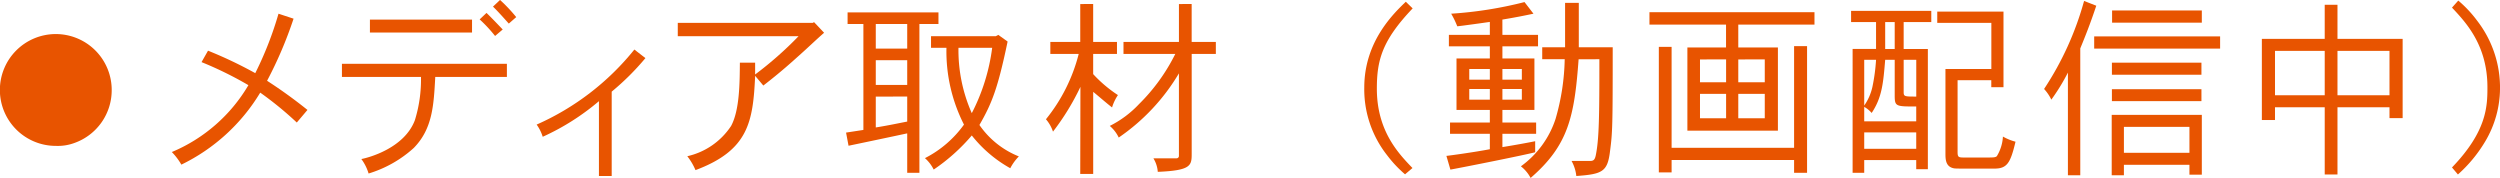 <svg xmlns="http://www.w3.org/2000/svg" width="297.562" height="21.179" viewBox="0 0 297.562 21.179">
  <g id="interview_title01" transform="translate(-5034.959 -522.508)">
    <path id="パス_1462" data-name="パス 1462" d="M5048.255,533.209a6.66,6.66,0,0,1-4.379,6.294,5.694,5.694,0,0,1-2.254.369,6.655,6.655,0,1,1,6.633-6.663Z" fill="#e85400"/>
    <path id="パス_1463" data-name="パス 1463" d="M5069.9,524.731a48.313,48.313,0,0,1-3.152,7.391,57.277,57.277,0,0,1,4.807,3.47l-1.27,1.5a40.838,40.838,0,0,0-4.353-3.559,22.336,22.336,0,0,1-9.387,8.57,7.443,7.443,0,0,0-1.135-1.5,19.138,19.138,0,0,0,9.115-7.959,43.171,43.171,0,0,0-5.578-2.743l.772-1.361a50.413,50.413,0,0,1,5.623,2.675,41.414,41.414,0,0,0,2.766-7.074Z" fill="#e85400"/>
    <path id="パス_1464" data-name="パス 1464" d="M5095.292,530.1v1.564h-8.526c-.181,3.356-.316,6.167-2.561,8.457a14.043,14.043,0,0,1-5.374,3.039,5.564,5.564,0,0,0-.862-1.723c.749-.136,5.1-1.247,6.372-4.626a16.341,16.341,0,0,0,.725-5.147h-9.409V530.1Zm-4.149-5.261v1.542h-12.154v-1.542Zm1.723-.794c.635.612,1.383,1.406,1.928,1.973l-.908.771a17.106,17.106,0,0,0-1.836-1.972Zm1.61-1.542a19.053,19.053,0,0,1,1.927,2.041l-.884.772c-.612-.681-1.338-1.5-1.882-2.019Z" fill="#e85400"/>
    <path id="パス_1465" data-name="パス 1465" d="M5107.766,543.459h-1.519v-8.91a28.467,28.467,0,0,1-6.69,4.239,5.118,5.118,0,0,0-.724-1.451,30.991,30.991,0,0,0,11.632-8.933l1.315,1.02a30.356,30.356,0,0,1-4.014,3.991Z" fill="#e85400"/>
    <path id="パス_1466" data-name="パス 1466" d="M5131.848,525.139l1.2,1.27c-.794.68-2,1.837-2.767,2.516-1.111,1-2.381,2.154-4.467,3.765l-.974-1.157c-.25,5.487-.794,8.866-7.1,11.224a7.25,7.25,0,0,0-.975-1.655,8.475,8.475,0,0,0,5.215-3.606c1.021-1.9,1.021-5.169,1.043-7.528h1.815v1.406a42.922,42.922,0,0,0,5.169-4.557h-14.376V525.23h16.077Z" fill="#e85400"/>
    <path id="パス_1467" data-name="パス 1467" d="M5146.659,523.983v1.383h-2.268v17.709h-1.451v-4.694c-1.135.249-5.986,1.27-6.984,1.474l-.295-1.565,2.063-.317V525.366h-1.881v-1.383Zm-7.461,1.383v2.924h3.742v-2.924Zm0,4.308v2.947h3.742v-2.947Zm0,4.33v3.674c1.429-.226,2.7-.5,3.742-.7V534Zm14.58-7.346,1.111.794c-1.156,5.532-1.859,7.346-3.355,9.931a10.354,10.354,0,0,0,4.693,3.741,5.852,5.852,0,0,0-1.02,1.407,15.359,15.359,0,0,1-4.581-3.9,22.51,22.51,0,0,1-4.534,4.059,4.474,4.474,0,0,0-1.043-1.36,12.927,12.927,0,0,0,4.647-3.992,19.208,19.208,0,0,1-2.086-9.137h-1.836v-1.383h7.709Zm-4.738,1.542a18.494,18.494,0,0,0,1.586,7.777,23.4,23.4,0,0,0,2.426-7.777Z" fill="#e85400"/>
    <path id="パス_1468" data-name="パス 1468" d="M5165.073,522.985V527.5h2.834v1.429h-2.834v2.4a15.577,15.577,0,0,0,2.947,2.495,5.583,5.583,0,0,0-.7,1.473c-.748-.59-1.473-1.224-2.244-1.859v9.772h-1.542l.022-10.362a29.247,29.247,0,0,1-3.265,5.329,4.383,4.383,0,0,0-.838-1.474,20.262,20.262,0,0,0,3.9-7.778h-3.378V527.5h3.56v-4.511Zm11.723,0V527.5h2.879v1.429H5176.8v11.9c0,1.383-.091,1.973-4.036,2.132a3.555,3.555,0,0,0-.522-1.61h2.721a.286.286,0,0,0,.317-.317v-9.795a24.231,24.231,0,0,1-7.165,7.64,4.144,4.144,0,0,0-1.065-1.383,12.344,12.344,0,0,0,3.468-2.584,22.344,22.344,0,0,0,4.331-5.987h-6.167V527.5h6.6v-4.511Z" fill="#e85400"/>
    <path id="パス_1469" data-name="パス 1469" d="M5203.1,523.506c-3.65,3.832-4.261,6.168-4.261,9.569,0,5.056,2.629,7.754,4.239,9.432l-.884.749a14.273,14.273,0,0,1-2.132-2.267,12.663,12.663,0,0,1-2.72-8.073c0-5.487,3.514-8.82,4.942-10.2Z" fill="#e85400"/>
    <path id="パス_1470" data-name="パス 1470" d="M5213.783,526.658h4.24v1.361h-4.24v1.451h3.81v6.122h-3.81v1.5h4.014v1.338h-4.014v1.587c1.384-.226,2.789-.476,3.9-.7v1.315c-1.519.386-8.344,1.746-10.09,2.064l-.476-1.633c.454-.045,3.265-.431,5.17-.793v-1.837h-4.739v-1.338h4.739v-1.5h-3.968V529.47h3.968v-1.451h-4.875v-1.361h4.875v-1.541c-.612.089-3.357.475-3.878.521a10.28,10.28,0,0,0-.725-1.5,47.393,47.393,0,0,0,8.729-1.383l1.066,1.383c-1.066.227-2.2.453-3.7.7Zm-3.945,4.059v1.27h2.449v-1.27Zm0,2.381v1.27h2.449V533.1Zm3.945-2.381v1.27h2.313v-1.27Zm0,2.381v1.27h2.313V533.1Zm9.07-3.538c-.5,6.848-1.224,10.249-5.714,14.127a4.3,4.3,0,0,0-1.156-1.384,11.266,11.266,0,0,0,4.127-5.645,27.156,27.156,0,0,0,1.088-7.1h-2.676v-1.428h2.721v-5.283h1.633v5.283h4.036c0,9.387-.023,10.135-.318,12.358-.294,2.471-.907,2.743-4.013,2.969a4.744,4.744,0,0,0-.567-1.791h2.2c.408,0,.566-.135.679-.657.409-1.973.432-4.875.432-11.451Z" fill="#e85400"/>
    <path id="パス_1471" data-name="パス 1471" d="M5250.927,523.959v1.475h-9.069v2.721h4.716v9.908H5235.8v-9.908h4.6v-2.721h-9.115v-1.475Zm-.883,4.037v15.079H5248.5v-1.52h-14.579v1.474h-1.52V528.086h1.52V540.1H5248.5V528Zm-12.744,1.587V532.3h3.107v-2.721Zm0,4.1v2.9h3.107v-2.9Zm4.558-4.1V532.3h3.152v-2.721Zm0,4.1v2.9h3.152v-2.9Z" fill="#e85400"/>
    <path id="パス_1472" data-name="パス 1472" d="M5264.83,523.8v1.338h-3.288v3.2h2.88v14.308h-1.384v-1.089h-6.19v1.52h-1.382V528.336h2.789v-3.2h-2.971V523.8Zm-7.982,13.152h6.19v-1.769c-2.448,0-2.562,0-2.562-1.338v-4.218h-1.133c-.227,2.721-.364,4.467-1.61,6.326a3.3,3.3,0,0,0-.885-.725Zm0-7.325v5.443a6.189,6.189,0,0,0,.975-2.223,22.075,22.075,0,0,0,.432-3.22Zm0,8.639v1.95h6.19v-1.95Zm2.495-13.128v3.2h1.133v-3.2Zm2.2,4.489v3.855c0,.521.136.521,1.5.521v-4.376Zm11.881-5.736v9h-1.452v-.84h-4.012V540.6c0,.657.135.657.884.657h2.449c.929,0,1.156,0,1.338-.158a4.982,4.982,0,0,0,.725-2.336,6.273,6.273,0,0,0,1.5.612c-.59,2.472-.975,3.2-2.494,3.2h-2.881c-1.314,0-1.654,0-1.9-.023-1-.159-1.065-.975-1.065-1.724V530.717h5.463V525.23h-6.439v-1.338Z" fill="#e85400"/>
    <path id="パス_1473" data-name="パス 1473" d="M5282.563,543.37h-1.472V531.148a24.155,24.155,0,0,1-1.973,3.22,5.205,5.205,0,0,0-.862-1.27,36.511,36.511,0,0,0,4.761-10.477l1.452.568c-.749,2.245-1.338,3.7-1.906,5.079Zm16.644-16.531v1.451h-14.988v-1.451Zm-2.177,9.342v7.12h-1.474v-1.179h-7.8v1.248h-1.452v-7.189Zm-.045-6.213V531.4h-10.657v-1.429Zm0,3.153v1.428h-10.657v-1.428Zm.045-9.366v1.451h-10.68v-1.451Zm-9.273,13.855v3.084h7.8V537.61Z" fill="#e85400"/>
    <path id="パス_1474" data-name="パス 1474" d="M5313.177,523.076v4.058h7.755v9.433h-1.564v-1.292h-6.191v8h-1.519v-8h-5.918v1.518h-1.564v-9.659h7.482v-4.058Zm-7.437,5.487v5.283h5.918v-5.283Zm7.437,0v5.283h6.191v-5.283Z" fill="#e85400"/>
    <path id="パス_1475" data-name="パス 1475" d="M5326.807,542.44c4.15-4.309,4.218-7.279,4.218-9.546,0-5.034-2.585-7.732-4.218-9.479l.748-.838a14.334,14.334,0,0,1,2.268,2.425,13.011,13.011,0,0,1,2.7,8.05,12.423,12.423,0,0,1-1.768,6.3,16.631,16.631,0,0,1-3.243,3.923Z" fill="#e85400"/>
  </g>
</svg>
